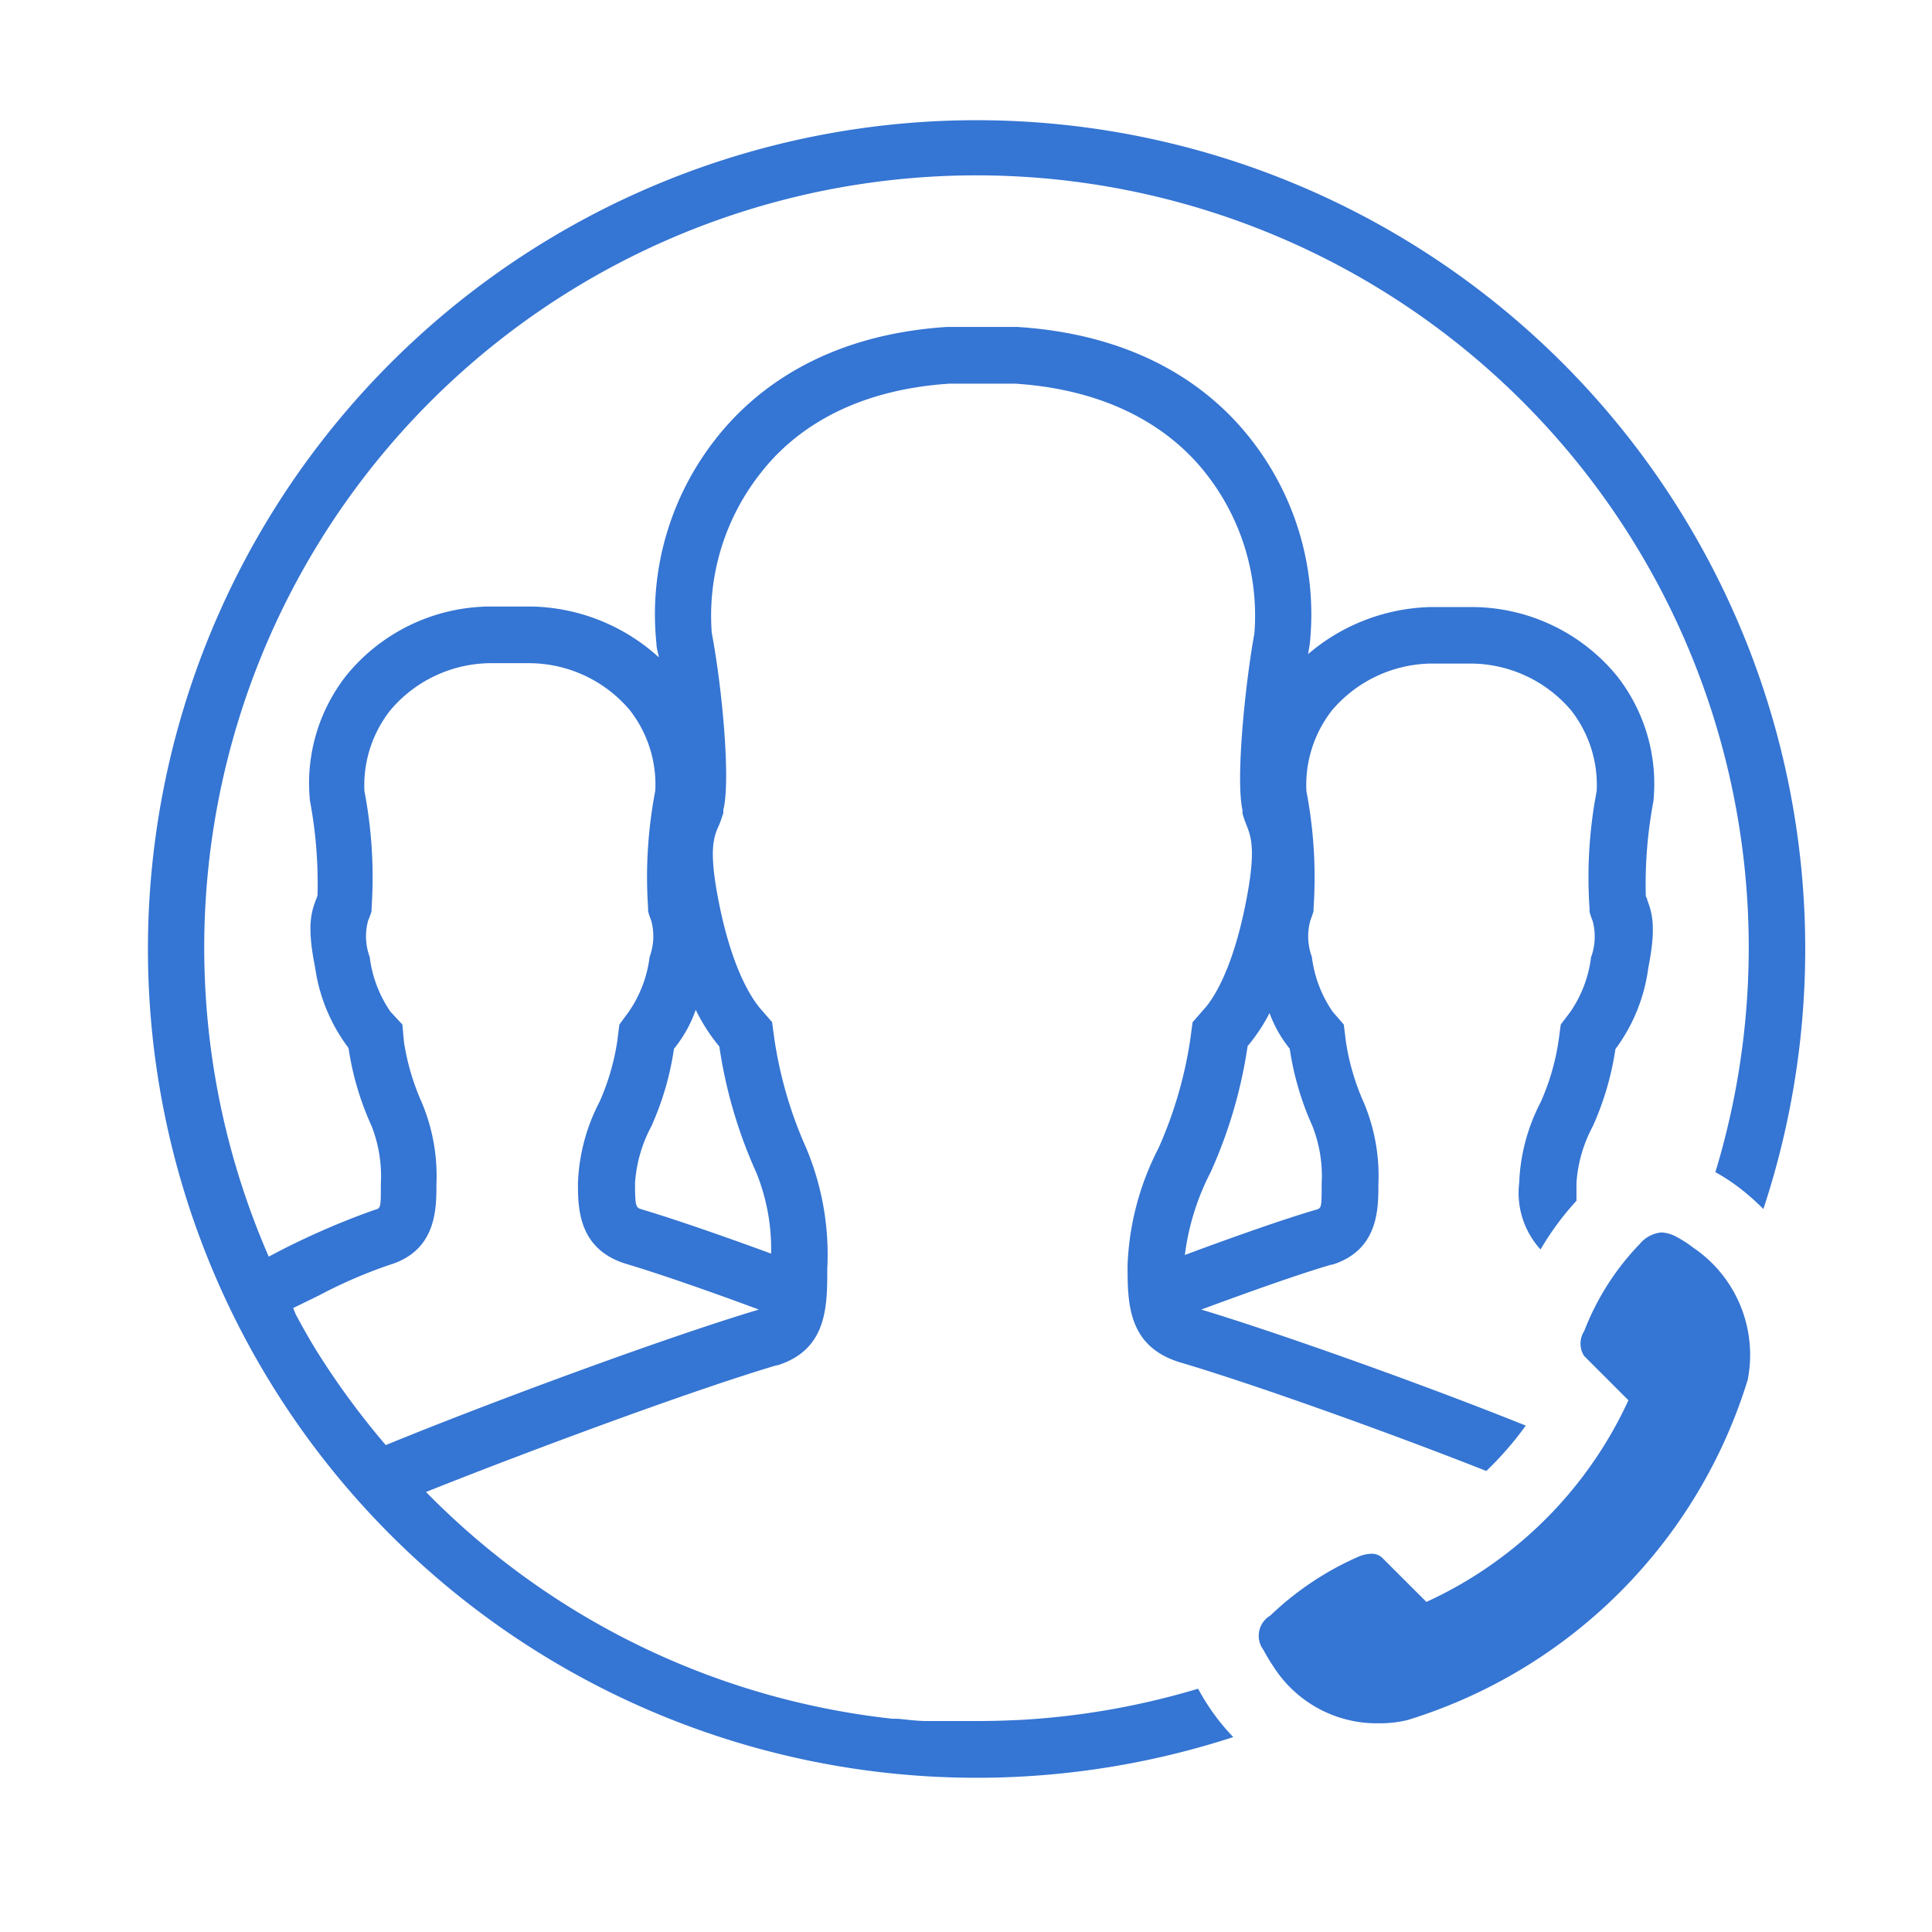 <svg xmlns="http://www.w3.org/2000/svg" width="46" height="46" fill="none"><path fill="#3575D3" d="M40.311 29.704a2.563 2.563 0 0 0-.382-.248.823.823 0 0 0-.374-.112.76.76 0 0 0-.513.274 6.18 6.18 0 0 0-1.323 2.075.545.545 0 0 0 0 .594l1.053 1.053a9.77 9.77 0 0 1-4.81 4.801l-1.04-1.039a.352.352 0 0 0-.265-.108.842.842 0 0 0-.329.077c-.77.34-1.475.812-2.083 1.395a.559.559 0 0 0-.162.819c.072.136.151.268.238.396a2.916 2.916 0 0 0 2.498 1.35c.233.003.466-.023.693-.077a12.24 12.24 0 0 0 8.1-8.1 3.082 3.082 0 0 0-1.3-3.15Z"/><path fill="#3575D3" d="M23.247 2.862a19.733 19.733 0 1 0 6.116 38.497 5.224 5.224 0 0 1-.837-1.152c-1.396.42-2.838.67-4.293.747h-.04c-.3.015-.616.023-.946.023h-1.179c-.234 0-.45-.032-.693-.054h-.126a18.342 18.342 0 0 1-11.106-5.4c2.39-.954 6.3-2.408 8.343-3.015h.023c1.188-.374 1.188-1.4 1.188-2.3a6.555 6.555 0 0 0-.5-2.87 9.927 9.927 0 0 1-.76-2.602l-.054-.4-.266-.306c-.238-.275-.684-.972-.994-2.507-.257-1.278-.135-1.593 0-1.885.038-.093.07-.188.099-.284v-.072c.175-.675-.018-2.853-.275-4.212a5.473 5.473 0 0 1 1.157-3.798c.693-.9 2.034-1.975 4.5-2.137h1.575c2.493.166 3.843 1.255 4.536 2.142a5.467 5.467 0 0 1 1.152 3.798c-.22 1.22-.45 3.47-.284 4.212v.08c.028.098.061.194.1.289.107.279.229.594-.028 1.872-.306 1.539-.756 2.25-.994 2.506l-.266.306-.054.4a9.9 9.9 0 0 1-.76 2.602 6.601 6.601 0 0 0-.734 2.776c0 .9 0 1.926 1.229 2.313 1.741.513 4.95 1.66 7.312 2.592.346-.33.66-.692.94-1.08-2.393-.963-5.85-2.196-7.726-2.763 1.143-.423 2.331-.846 3.1-1.07h.023c1.094-.347 1.094-1.324 1.094-1.913a4.499 4.499 0 0 0-.351-1.953 5.601 5.601 0 0 1-.423-1.445l-.05-.405-.265-.306a2.921 2.921 0 0 1-.495-1.305 1.414 1.414 0 0 1-.036-.868c.029-.073.054-.146.076-.22v-.073a10.85 10.85 0 0 0-.17-2.785 2.885 2.885 0 0 1 .607-1.922 3.15 3.15 0 0 1 2.367-1.116h.931a3.15 3.15 0 0 1 2.399 1.116 2.88 2.88 0 0 1 .607 1.922 10.854 10.854 0 0 0-.17 2.79v.08c.02.077.046.152.076.226.075.283.061.584-.04.86a2.926 2.926 0 0 1-.496 1.304l-.225.297-.054.4a5.597 5.597 0 0 1-.423 1.445 4.532 4.532 0 0 0-.513 1.93 1.995 1.995 0 0 0 .509 1.58c.243-.416.53-.805.855-1.16v-.42c.03-.472.163-.932.387-1.35a6.928 6.928 0 0 0 .54-1.84 4.14 4.14 0 0 0 .783-1.935c.189-.945.099-1.291-.023-1.61 0-.037-.027-.068-.036-.1-.02-.754.04-1.508.18-2.25a4.153 4.153 0 0 0-.873-2.997 4.473 4.473 0 0 0-3.415-1.633h-1.03a4.657 4.657 0 0 0-2.903 1.12l.04-.243a6.75 6.75 0 0 0-1.413-4.887c-.868-1.107-2.529-2.47-5.557-2.66h-1.66c-2.98.19-4.64 1.549-5.509 2.66a6.75 6.75 0 0 0-1.417 4.874c0 .108.04.22.058.333a4.639 4.639 0 0 0-3.024-1.21h-1.026a4.45 4.45 0 0 0-3.384 1.633 4.153 4.153 0 0 0-.873 2.992c.14.742.2 1.496.18 2.25-.01.035-.022.07-.036.104-.126.324-.211.666-.022 1.61a4.14 4.14 0 0 0 .796 1.922c.095.642.28 1.268.55 1.859.17.437.246.907.22 1.377 0 .576 0 .58-.153.62-.866.307-1.707.679-2.516 1.112a18.387 18.387 0 1 1 34.443-2.011c.198.108.388.231.567.369.203.156.395.326.576.508A19.732 19.732 0 0 0 23.247 2.862Zm7.461 22.108c.094.636.276 1.255.54 1.84.172.438.247.908.22 1.378 0 .576 0 .58-.152.62-.77.226-1.953.644-3.105 1.072.087-.69.296-1.359.616-1.976.43-.953.726-1.962.878-2.997a4.17 4.17 0 0 0 .522-.787c.112.308.275.595.481.85Zm-14.66 0c.224-.276.4-.59.517-.927.151.313.34.606.562.873.152 1.035.447 2.044.878 2.997.249.614.37 1.273.355 1.935-1.152-.423-2.335-.832-3.078-1.053-.14-.045-.162-.05-.162-.625.031-.473.163-.933.387-1.35.265-.589.447-1.211.54-1.85Zm-8.452 5.873a11.41 11.41 0 0 1 1.701-.734c1.094-.346 1.094-1.323 1.094-1.912a4.499 4.499 0 0 0-.351-1.953 5.604 5.604 0 0 1-.423-1.445l-.036-.405-.284-.306a2.925 2.925 0 0 1-.495-1.305 1.413 1.413 0 0 1-.036-.868c.031-.072.058-.146.081-.22v-.073a10.85 10.85 0 0 0-.17-2.785 2.884 2.884 0 0 1 .62-1.93 3.15 3.15 0 0 1 2.367-1.117h.932a3.15 3.15 0 0 1 2.398 1.116 2.88 2.88 0 0 1 .608 1.922 10.854 10.854 0 0 0-.171 2.79v.08c.021.077.047.152.076.226.076.283.062.584-.04.86a2.926 2.926 0 0 1-.495 1.304l-.225.306-.05.396a5.597 5.597 0 0 1-.423 1.445 4.532 4.532 0 0 0-.513 1.93c0 .585 0 1.566 1.13 1.922.8.238 2.03.666 3.177 1.093-2.219.662-6.507 2.25-8.883 3.227a18.706 18.706 0 0 1-1.688-2.309c-.112-.184-.216-.369-.32-.553l-.13-.239-.067-.162.616-.301Z"/></svg>